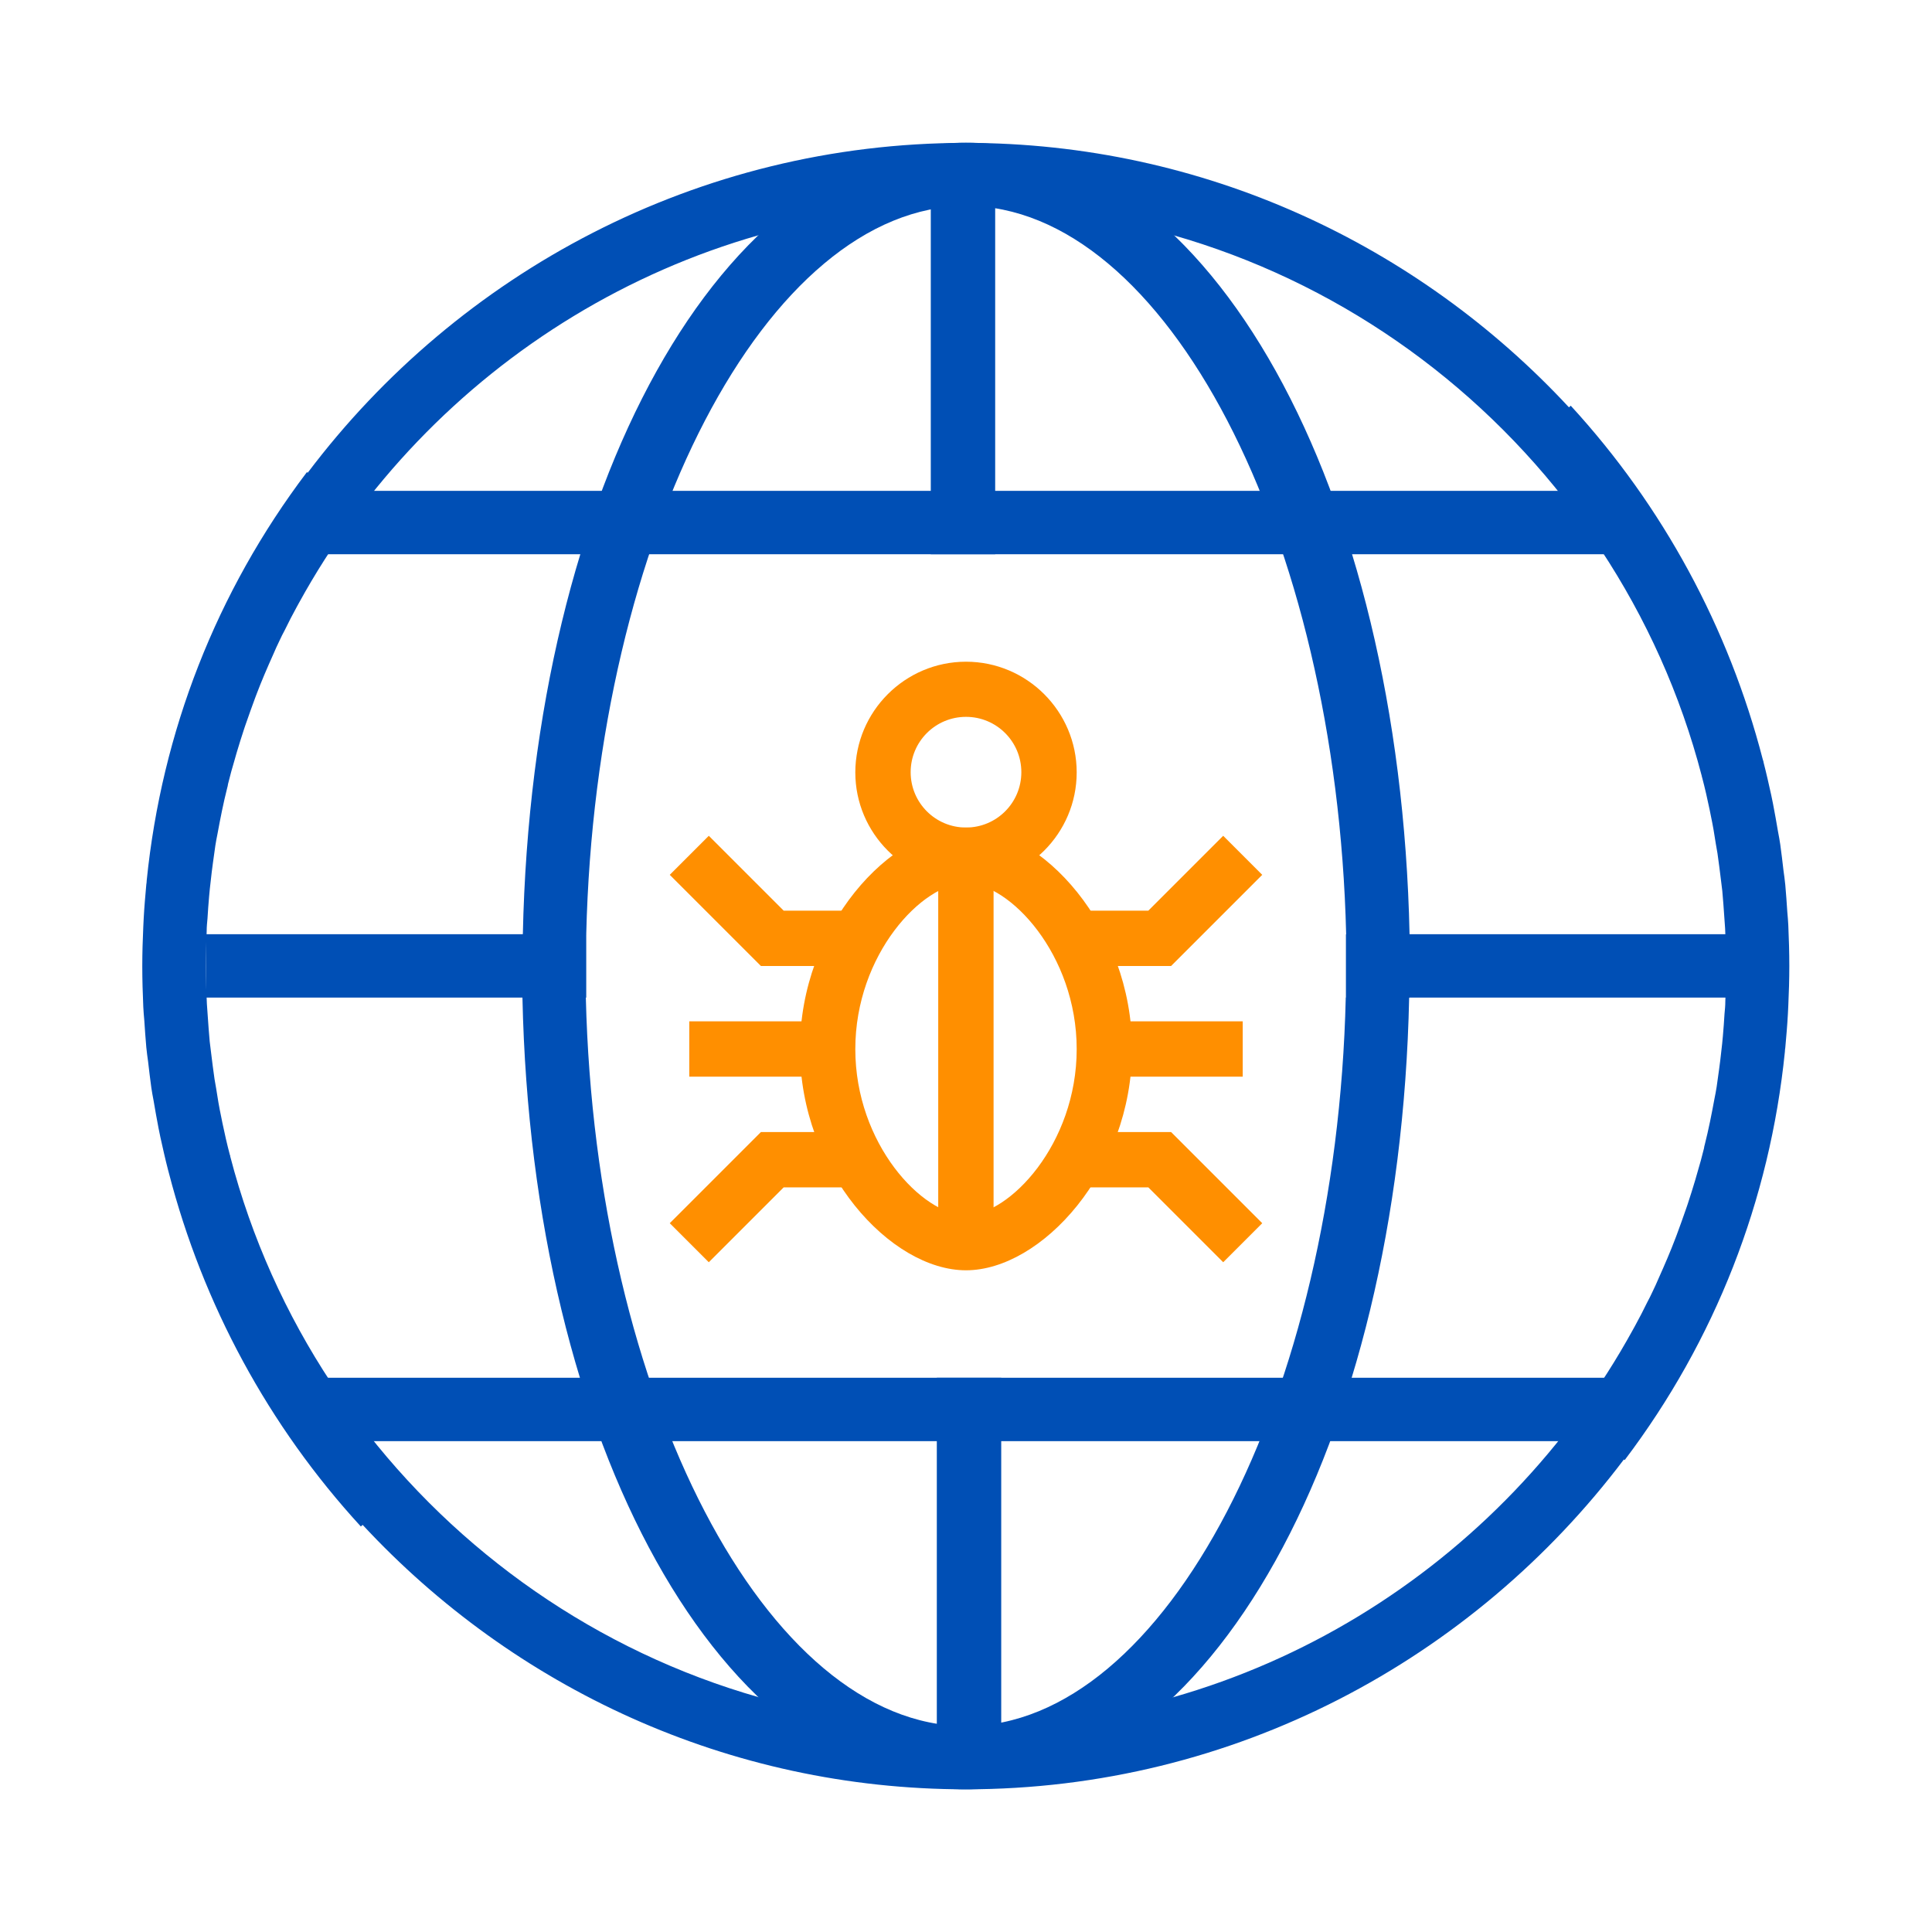 <?xml version="1.0" encoding="UTF-8"?><svg id="a" xmlns="http://www.w3.org/2000/svg" width="96" height="96" xmlns:xlink="http://www.w3.org/1999/xlink" viewBox="0 0 96 96"><defs><style>.c{fill:none;}.d{fill:#004fb5;}.e{fill:#ff8f00;fill-rule:evenodd;}.f{clip-path:url(#b);}</style><clipPath id="b"><rect class="c" width="96" height="96"/></clipPath></defs><g class="f"><path class="d" d="M10.23,49.57h18.89v-3.15H10.23v3.15ZM68.46,49.57h18.89v-3.15h-18.89v3.15ZM46.25,27.54h3.2V8.15h-3.2v19.39Z"/><path class="d" d="M14.95,27.54h66.1v-3.15H14.95v3.15Z"/><path class="d" d="M48,10.23c9.91,0,18.41,16.37,18.89,36.2h3.15c-.47-22.19-9.91-39.34-22.03-39.34s-21.56,17.15-22.03,39.34h3.15c.47-19.83,8.97-36.2,18.89-36.2h-.02Z"/><path class="d" d="M66.89,48v1.57h3.15v-3.15h-3.15v1.57h0ZM25.97,49.57h3.15v-3.15h-3.15v3.15Z"/><path class="d" d="M88.84,50.37c0-.14.02-.27.02-.41.03-.65.05-1.3.05-1.96s-.02-1.35-.05-2.02c-.01-.22-.03-.45-.05-.67-.03-.45-.06-.9-.1-1.34-.02-.24-.06-.48-.09-.72-.05-.43-.1-.86-.16-1.29-.03-.21-.07-.42-.11-.63-.08-.47-.16-.93-.25-1.39-.03-.15-.06-.3-.09-.44-.12-.54-.24-1.08-.38-1.62,0-.05-.03-.1-.04-.15-1.69-6.53-4.95-12.57-9.54-17.57l-.09.08c-7.49-8.07-18.16-13.14-29.97-13.14-13.33,0-25.21,6.46-32.7,16.39l-.04-.03c-4.5,5.95-7.21,12.9-7.96,20.29,0,.07-.01.13-.02.2-.05.56-.1,1.12-.13,1.69,0,.14-.02.27-.02.41-.03.65-.05,1.3-.05,1.96s.02,1.35.05,2.02c.01.22.03.45.05.67.03.45.06.9.1,1.34.02.24.06.48.09.72.05.43.1.86.16,1.29.03.21.07.42.11.63.08.47.16.93.25,1.39.03.15.06.3.09.44.12.54.24,1.08.38,1.62.01.05.03.1.04.15,1.69,6.53,4.95,12.57,9.54,17.57l.09-.08c7.49,8.07,18.16,13.14,29.97,13.14,13.33,0,25.21-6.46,32.7-16.39l.04.03c4.5-5.95,7.21-12.9,7.96-20.29,0-.07.01-.13.02-.2.05-.56.1-1.12.13-1.69ZM48,85.77c-17.51,0-32.34-12.08-36.56-28.31,0-.03,0-.05-.02-.08-.14-.53-.26-1.06-.37-1.59-.02-.1-.04-.2-.06-.3-.1-.47-.18-.94-.25-1.41-.03-.15-.05-.31-.08-.46-.06-.43-.12-.87-.17-1.3-.02-.19-.05-.38-.07-.57-.04-.43-.07-.87-.1-1.3-.01-.19-.03-.38-.04-.57-.03-.61-.05-1.22-.05-1.84v-.03c0-.59.02-1.17.04-1.75,0-.21.02-.41.04-.62.02-.37.05-.73.08-1.09.02-.26.05-.51.08-.77.03-.3.07-.6.11-.9.04-.29.08-.58.12-.86.03-.2.07-.4.11-.6.14-.76.29-1.52.48-2.27.02-.06.03-.12.04-.19.1-.41.21-.81.33-1.21.03-.12.07-.23.1-.35.12-.4.24-.79.37-1.18.04-.11.07-.22.11-.32.14-.4.28-.8.43-1.2.02-.05.04-.1.06-.16.26-.69.55-1.36.85-2.03.1-.23.2-.46.31-.68.08-.18.17-.35.26-.52.19-.39.39-.78.6-1.16.04-.07.07-.13.11-.2,6.43-11.71,18.9-19.7,33.14-19.7,17.51,0,32.34,12.08,36.56,28.31,0,.03.01.05.02.08.14.53.26,1.06.37,1.59.02.1.04.2.06.3.1.47.18.94.25,1.41.03.15.05.31.08.46.06.43.12.87.17,1.3.02.19.05.38.07.57.04.43.07.87.1,1.3.01.19.03.38.04.57.03.61.05,1.22.05,1.84v.03c0,.59-.02,1.17-.04,1.75,0,.21-.02.41-.04.62-.02.37-.05.73-.08,1.09-.02.26-.05.51-.08.77-.03.3-.07.6-.11.9-.04.29-.08.58-.12.86-.03.2-.07.4-.11.6-.14.76-.29,1.52-.48,2.27-.02.06-.03.12-.04.19-.1.41-.21.81-.33,1.21-.03.12-.07.23-.1.35-.12.4-.24.79-.37,1.18-.04.11-.07.22-.11.32-.14.4-.28.8-.43,1.2-.02.05-.04.1-.06.16-.26.69-.55,1.36-.85,2.03-.1.23-.2.46-.31.68-.08.18-.17.35-.26.52-.19.39-.39.78-.6,1.16-.04.07-.07.13-.11.2-6.43,11.71-18.9,19.7-33.14,19.7Z"/><path class="d" d="M49.75,68.46h-3.2v19.39h3.2v-19.39Z"/><path class="d" d="M81.05,68.46H14.95v3.15h66.1v-3.15Z"/><path class="d" d="M48,85.77c-9.91,0-18.41-16.37-18.89-36.2h-3.15c.47,22.19,9.91,39.34,22.03,39.34s21.56-17.15,22.03-39.34h-3.15c-.47,19.83-8.97,36.2-18.89,36.2h.02Z"/><path class="d" d="M29.11,48v-1.57h-3.15v3.15h3.15v-1.57h0ZM70.03,46.43h-3.15v3.15h3.15v-3.15Z"/><path class="e" d="M48,43.88c-2.16,0-5.5,3.54-5.5,8.25s3.34,8.25,5.5,8.25,5.5-3.54,5.5-8.25-3.34-8.25-5.5-8.25ZM48,63.12c-3.74,0-8.25-4.91-8.25-11s4.51-11,8.25-11,8.25,4.91,8.25,11-4.51,11-8.25,11Z"/><path class="e" d="M48,35.62c-1.52,0-2.75,1.23-2.75,2.75s1.23,2.75,2.75,2.75,2.75-1.23,2.75-2.75-1.23-2.75-2.75-2.75ZM48,43.88c-3.03,0-5.5-2.47-5.5-5.5s2.47-5.5,5.5-5.5,5.5,2.47,5.5,5.5-2.47,5.5-5.5,5.5ZM54.87,53.5h6.88v-2.75h-6.88v2.75ZM34.25,53.5h6.88v-2.75h-6.88v2.75ZM58.19,48h-4.69v-2.75h3.56l3.72-3.72,1.94,1.94-4.53,4.53ZM42.5,48h-4.69l-4.53-4.53,1.94-1.94,3.72,3.72h3.56v2.75ZM60.78,62.72l-3.72-3.72h-3.56v-2.75h4.69l4.53,4.53-1.94,1.94ZM35.22,62.72l-1.94-1.94,4.53-4.53h4.69v2.75h-3.56l-3.72,3.72Z"/><path class="e" d="M46.62,61.75h2.75v-19.25h-2.75v19.25Z"/></g></svg>